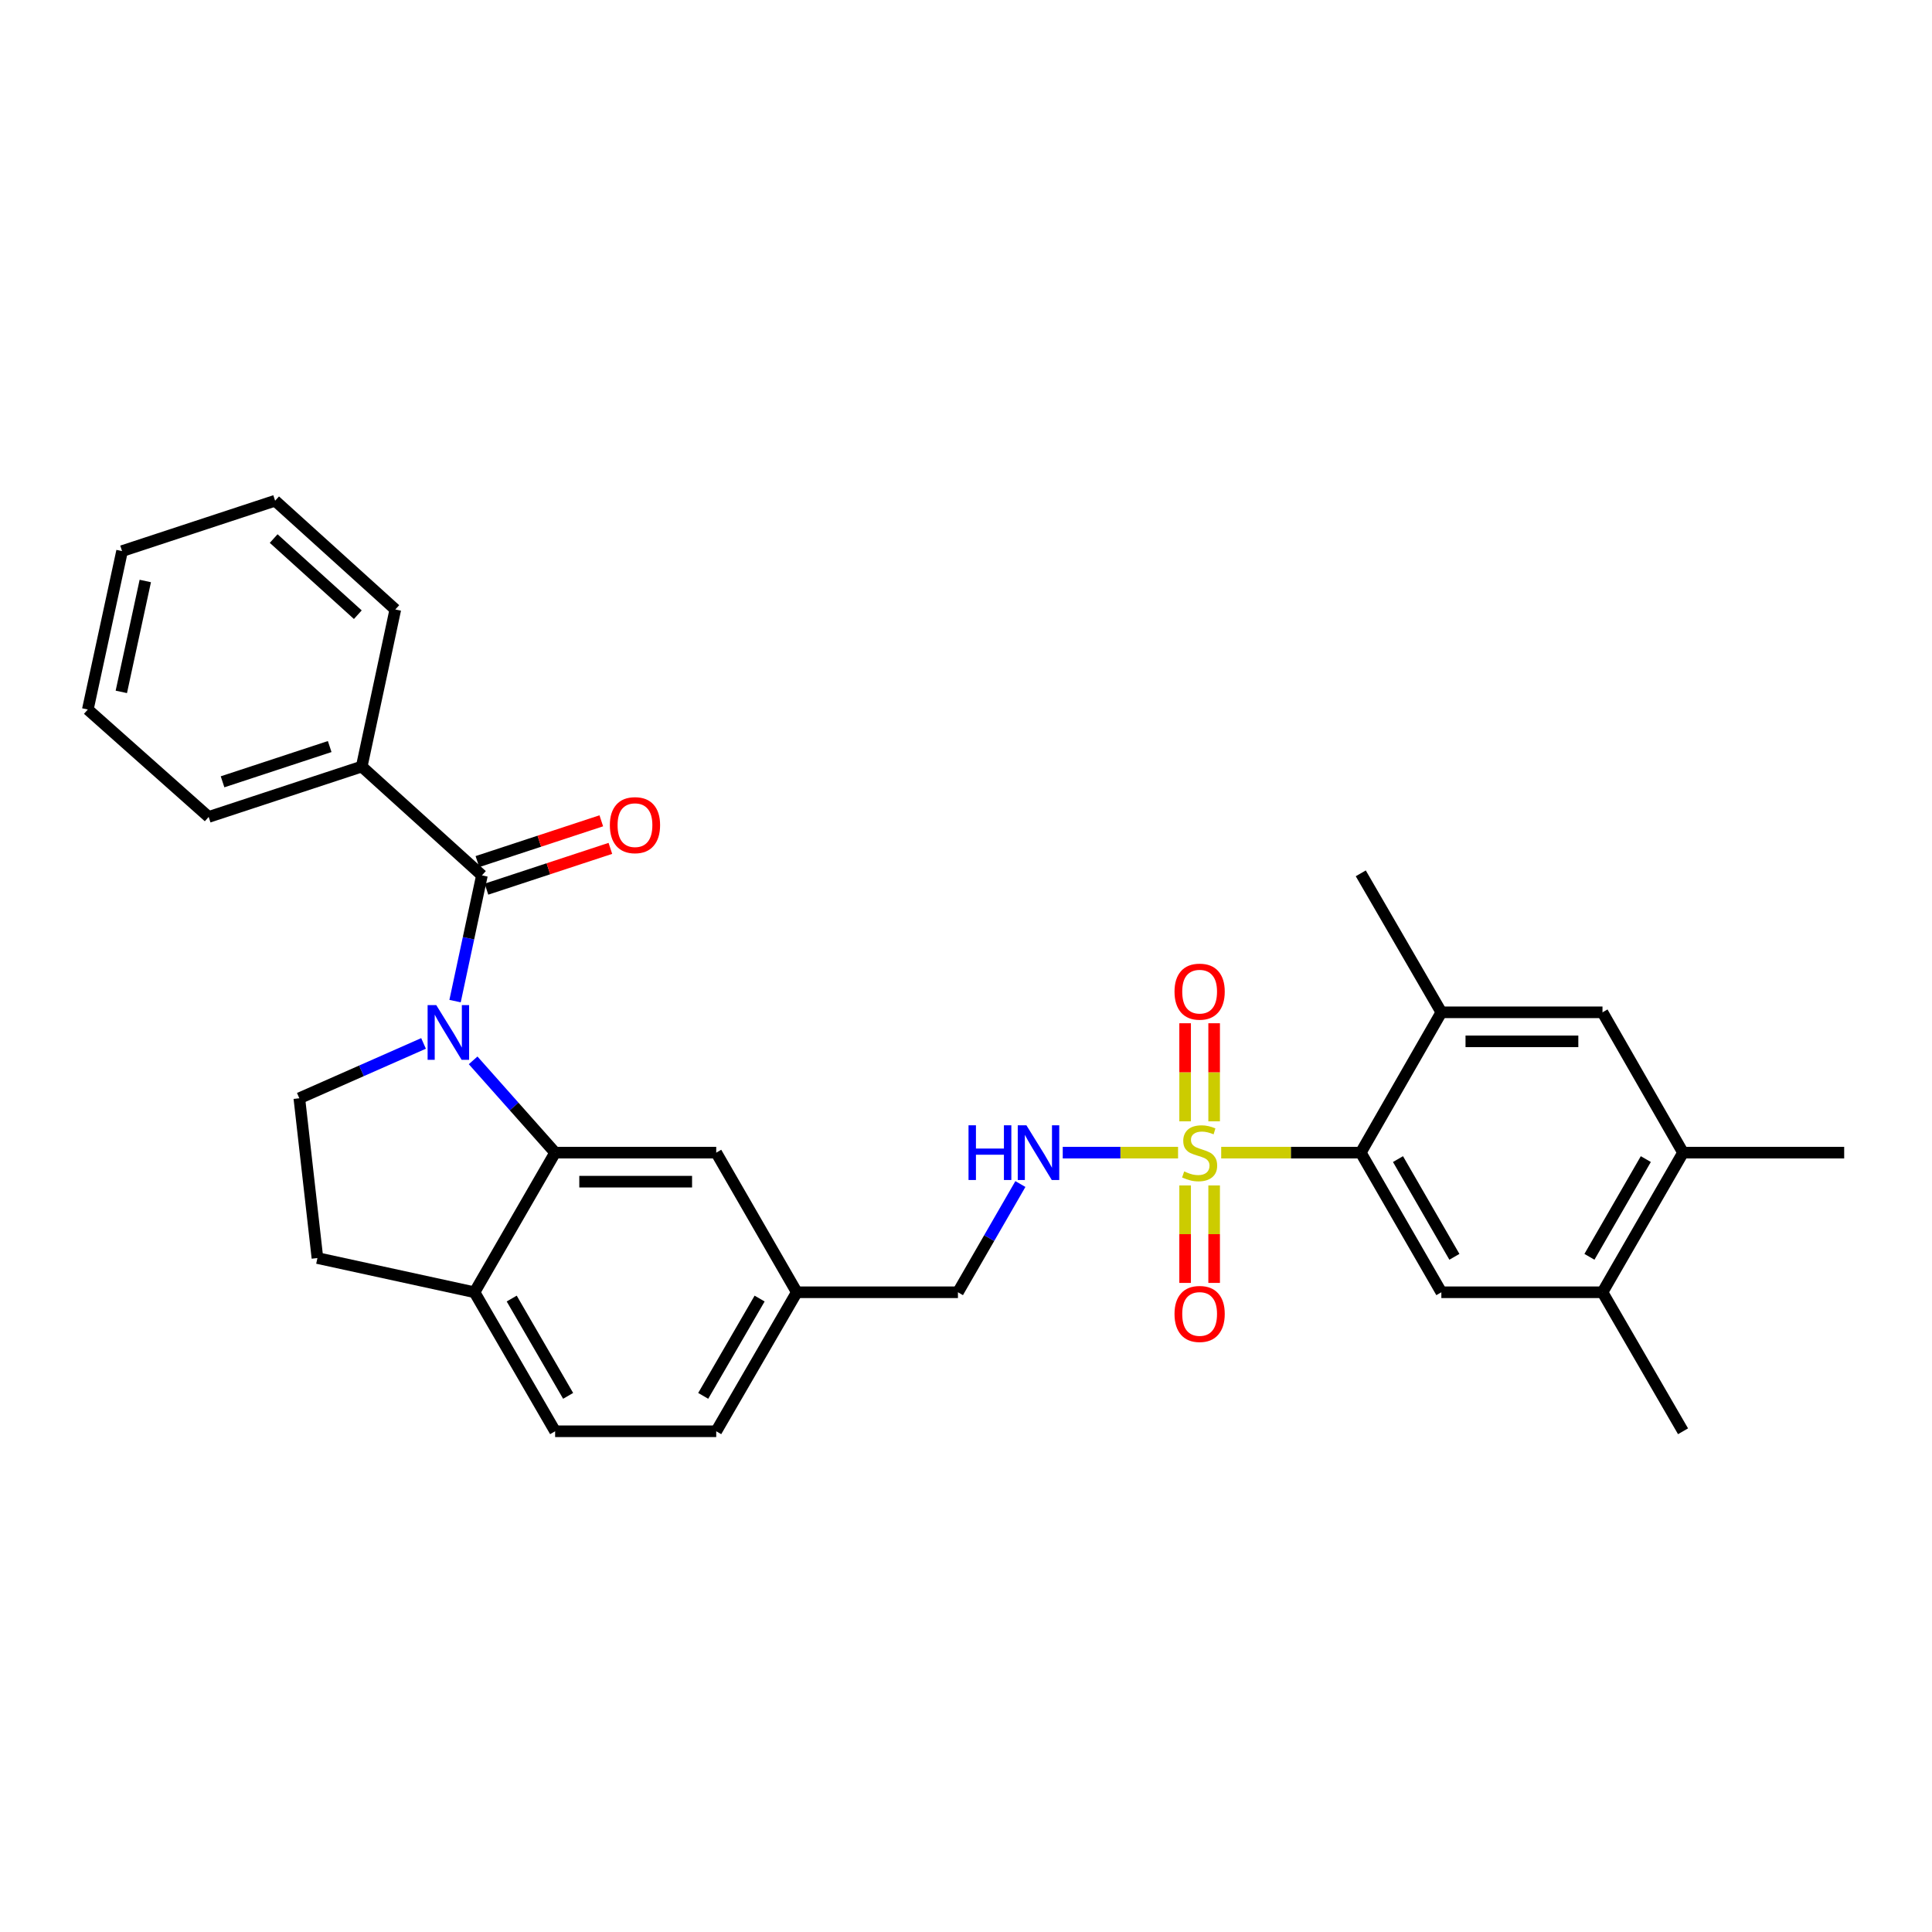 <?xml version='1.0' encoding='iso-8859-1'?>
<svg version='1.1' baseProfile='full'
              xmlns='http://www.w3.org/2000/svg'
                      xmlns:rdkit='http://www.rdkit.org/xml'
                      xmlns:xlink='http://www.w3.org/1999/xlink'
                  xml:space='preserve'
width='1000px' height='1000px' viewBox='0 0 1000 1000'>
<!-- END OF HEADER -->
<rect style='opacity:1.0;fill:#FFFFFF;stroke:none' width='1000' height='1000' x='0' y='0'> </rect>
<path class='bond-2' d='M 632.091,596.609 L 668.212,596.609' style='fill:none;fill-rule:evenodd;stroke:#CCCC00;stroke-width:6px;stroke-linecap:butt;stroke-linejoin:miter;stroke-opacity:1' />
<path class='bond-2' d='M 668.212,596.609 L 704.333,596.609' style='fill:none;fill-rule:evenodd;stroke:#000000;stroke-width:6px;stroke-linecap:butt;stroke-linejoin:miter;stroke-opacity:1' />
<path class='bond-5' d='M 609.761,596.609 L 579.917,596.609' style='fill:none;fill-rule:evenodd;stroke:#CCCC00;stroke-width:6px;stroke-linecap:butt;stroke-linejoin:miter;stroke-opacity:1' />
<path class='bond-5' d='M 579.917,596.609 L 550.073,596.609' style='fill:none;fill-rule:evenodd;stroke:#0000FF;stroke-width:6px;stroke-linecap:butt;stroke-linejoin:miter;stroke-opacity:1' />
<path class='bond-11' d='M 628.436,580.403 L 628.436,555.018' style='fill:none;fill-rule:evenodd;stroke:#CCCC00;stroke-width:6px;stroke-linecap:butt;stroke-linejoin:miter;stroke-opacity:1' />
<path class='bond-11' d='M 628.436,555.018 L 628.436,529.634' style='fill:none;fill-rule:evenodd;stroke:#FF0000;stroke-width:6px;stroke-linecap:butt;stroke-linejoin:miter;stroke-opacity:1' />
<path class='bond-11' d='M 613.415,580.403 L 613.415,555.018' style='fill:none;fill-rule:evenodd;stroke:#CCCC00;stroke-width:6px;stroke-linecap:butt;stroke-linejoin:miter;stroke-opacity:1' />
<path class='bond-11' d='M 613.415,555.018 L 613.415,529.634' style='fill:none;fill-rule:evenodd;stroke:#FF0000;stroke-width:6px;stroke-linecap:butt;stroke-linejoin:miter;stroke-opacity:1' />
<path class='bond-12' d='M 613.415,613.574 L 613.415,638.804' style='fill:none;fill-rule:evenodd;stroke:#CCCC00;stroke-width:6px;stroke-linecap:butt;stroke-linejoin:miter;stroke-opacity:1' />
<path class='bond-12' d='M 613.415,638.804 L 613.415,664.035' style='fill:none;fill-rule:evenodd;stroke:#FF0000;stroke-width:6px;stroke-linecap:butt;stroke-linejoin:miter;stroke-opacity:1' />
<path class='bond-12' d='M 628.436,613.574 L 628.436,638.804' style='fill:none;fill-rule:evenodd;stroke:#CCCC00;stroke-width:6px;stroke-linecap:butt;stroke-linejoin:miter;stroke-opacity:1' />
<path class='bond-12' d='M 628.436,638.804 L 628.436,664.035' style='fill:none;fill-rule:evenodd;stroke:#FF0000;stroke-width:6px;stroke-linecap:butt;stroke-linejoin:miter;stroke-opacity:1' />
<path class='bond-0' d='M 244.891,548.837 L 266.111,572.723' style='fill:none;fill-rule:evenodd;stroke:#0000FF;stroke-width:6px;stroke-linecap:butt;stroke-linejoin:miter;stroke-opacity:1' />
<path class='bond-0' d='M 266.111,572.723 L 287.331,596.609' style='fill:none;fill-rule:evenodd;stroke:#000000;stroke-width:6px;stroke-linecap:butt;stroke-linejoin:miter;stroke-opacity:1' />
<path class='bond-1' d='M 235.541,518.167 L 242.493,485.63' style='fill:none;fill-rule:evenodd;stroke:#0000FF;stroke-width:6px;stroke-linecap:butt;stroke-linejoin:miter;stroke-opacity:1' />
<path class='bond-1' d='M 242.493,485.63 L 249.445,453.093' style='fill:none;fill-rule:evenodd;stroke:#000000;stroke-width:6px;stroke-linecap:butt;stroke-linejoin:miter;stroke-opacity:1' />
<path class='bond-7' d='M 219.223,540.077 L 187.077,554.265' style='fill:none;fill-rule:evenodd;stroke:#0000FF;stroke-width:6px;stroke-linecap:butt;stroke-linejoin:miter;stroke-opacity:1' />
<path class='bond-7' d='M 187.077,554.265 L 154.931,568.453' style='fill:none;fill-rule:evenodd;stroke:#000000;stroke-width:6px;stroke-linecap:butt;stroke-linejoin:miter;stroke-opacity:1' />
<path class='bond-15' d='M 251.793,460.227 L 283.86,449.671' style='fill:none;fill-rule:evenodd;stroke:#000000;stroke-width:6px;stroke-linecap:butt;stroke-linejoin:miter;stroke-opacity:1' />
<path class='bond-15' d='M 283.86,449.671 L 315.926,439.115' style='fill:none;fill-rule:evenodd;stroke:#FF0000;stroke-width:6px;stroke-linecap:butt;stroke-linejoin:miter;stroke-opacity:1' />
<path class='bond-15' d='M 247.097,445.96 L 279.163,435.404' style='fill:none;fill-rule:evenodd;stroke:#000000;stroke-width:6px;stroke-linecap:butt;stroke-linejoin:miter;stroke-opacity:1' />
<path class='bond-15' d='M 279.163,435.404 L 311.23,424.848' style='fill:none;fill-rule:evenodd;stroke:#FF0000;stroke-width:6px;stroke-linecap:butt;stroke-linejoin:miter;stroke-opacity:1' />
<path class='bond-16' d='M 249.445,453.093 L 187.226,396.774' style='fill:none;fill-rule:evenodd;stroke:#000000;stroke-width:6px;stroke-linecap:butt;stroke-linejoin:miter;stroke-opacity:1' />
<path class='bond-4' d='M 704.333,596.609 L 746.04,668.875' style='fill:none;fill-rule:evenodd;stroke:#000000;stroke-width:6px;stroke-linecap:butt;stroke-linejoin:miter;stroke-opacity:1' />
<path class='bond-4' d='M 723.598,599.94 L 752.794,650.527' style='fill:none;fill-rule:evenodd;stroke:#000000;stroke-width:6px;stroke-linecap:butt;stroke-linejoin:miter;stroke-opacity:1' />
<path class='bond-6' d='M 704.333,596.609 L 746.04,523.975' style='fill:none;fill-rule:evenodd;stroke:#000000;stroke-width:6px;stroke-linecap:butt;stroke-linejoin:miter;stroke-opacity:1' />
<path class='bond-3' d='M 287.331,596.609 L 370.721,596.609' style='fill:none;fill-rule:evenodd;stroke:#000000;stroke-width:6px;stroke-linecap:butt;stroke-linejoin:miter;stroke-opacity:1' />
<path class='bond-3' d='M 299.839,611.629 L 358.213,611.629' style='fill:none;fill-rule:evenodd;stroke:#000000;stroke-width:6px;stroke-linecap:butt;stroke-linejoin:miter;stroke-opacity:1' />
<path class='bond-31' d='M 287.331,596.609 L 245.606,668.875' style='fill:none;fill-rule:evenodd;stroke:#000000;stroke-width:6px;stroke-linecap:butt;stroke-linejoin:miter;stroke-opacity:1' />
<path class='bond-8' d='M 746.04,668.875 L 829.447,668.875' style='fill:none;fill-rule:evenodd;stroke:#000000;stroke-width:6px;stroke-linecap:butt;stroke-linejoin:miter;stroke-opacity:1' />
<path class='bond-20' d='M 528.153,612.855 L 511.99,640.865' style='fill:none;fill-rule:evenodd;stroke:#0000FF;stroke-width:6px;stroke-linecap:butt;stroke-linejoin:miter;stroke-opacity:1' />
<path class='bond-20' d='M 511.99,640.865 L 495.828,668.875' style='fill:none;fill-rule:evenodd;stroke:#000000;stroke-width:6px;stroke-linecap:butt;stroke-linejoin:miter;stroke-opacity:1' />
<path class='bond-9' d='M 746.04,523.975 L 829.447,523.975' style='fill:none;fill-rule:evenodd;stroke:#000000;stroke-width:6px;stroke-linecap:butt;stroke-linejoin:miter;stroke-opacity:1' />
<path class='bond-9' d='M 758.551,538.996 L 816.936,538.996' style='fill:none;fill-rule:evenodd;stroke:#000000;stroke-width:6px;stroke-linecap:butt;stroke-linejoin:miter;stroke-opacity:1' />
<path class='bond-22' d='M 746.04,523.975 L 704.333,452.034' style='fill:none;fill-rule:evenodd;stroke:#000000;stroke-width:6px;stroke-linecap:butt;stroke-linejoin:miter;stroke-opacity:1' />
<path class='bond-32' d='M 154.931,568.453 L 164.302,651.167' style='fill:none;fill-rule:evenodd;stroke:#000000;stroke-width:6px;stroke-linecap:butt;stroke-linejoin:miter;stroke-opacity:1' />
<path class='bond-23' d='M 829.447,668.875 L 871.138,740.825' style='fill:none;fill-rule:evenodd;stroke:#000000;stroke-width:6px;stroke-linecap:butt;stroke-linejoin:miter;stroke-opacity:1' />
<path class='bond-30' d='M 829.447,668.875 L 871.138,596.609' style='fill:none;fill-rule:evenodd;stroke:#000000;stroke-width:6px;stroke-linecap:butt;stroke-linejoin:miter;stroke-opacity:1' />
<path class='bond-30' d='M 822.69,650.529 L 851.874,599.943' style='fill:none;fill-rule:evenodd;stroke:#000000;stroke-width:6px;stroke-linecap:butt;stroke-linejoin:miter;stroke-opacity:1' />
<path class='bond-10' d='M 829.447,523.975 L 871.138,596.609' style='fill:none;fill-rule:evenodd;stroke:#000000;stroke-width:6px;stroke-linecap:butt;stroke-linejoin:miter;stroke-opacity:1' />
<path class='bond-24' d='M 871.138,596.609 L 954.545,596.609' style='fill:none;fill-rule:evenodd;stroke:#000000;stroke-width:6px;stroke-linecap:butt;stroke-linejoin:miter;stroke-opacity:1' />
<path class='bond-13' d='M 245.606,668.875 L 287.331,740.825' style='fill:none;fill-rule:evenodd;stroke:#000000;stroke-width:6px;stroke-linecap:butt;stroke-linejoin:miter;stroke-opacity:1' />
<path class='bond-13' d='M 264.859,672.132 L 294.066,722.497' style='fill:none;fill-rule:evenodd;stroke:#000000;stroke-width:6px;stroke-linecap:butt;stroke-linejoin:miter;stroke-opacity:1' />
<path class='bond-17' d='M 245.606,668.875 L 164.302,651.167' style='fill:none;fill-rule:evenodd;stroke:#000000;stroke-width:6px;stroke-linecap:butt;stroke-linejoin:miter;stroke-opacity:1' />
<path class='bond-14' d='M 370.721,596.609 L 412.429,668.875' style='fill:none;fill-rule:evenodd;stroke:#000000;stroke-width:6px;stroke-linecap:butt;stroke-linejoin:miter;stroke-opacity:1' />
<path class='bond-25' d='M 187.226,396.774 L 108.008,422.843' style='fill:none;fill-rule:evenodd;stroke:#000000;stroke-width:6px;stroke-linecap:butt;stroke-linejoin:miter;stroke-opacity:1' />
<path class='bond-25' d='M 170.648,386.416 L 115.195,404.665' style='fill:none;fill-rule:evenodd;stroke:#000000;stroke-width:6px;stroke-linecap:butt;stroke-linejoin:miter;stroke-opacity:1' />
<path class='bond-26' d='M 187.226,396.774 L 204.616,315.47' style='fill:none;fill-rule:evenodd;stroke:#000000;stroke-width:6px;stroke-linecap:butt;stroke-linejoin:miter;stroke-opacity:1' />
<path class='bond-18' d='M 287.331,740.825 L 370.721,740.825' style='fill:none;fill-rule:evenodd;stroke:#000000;stroke-width:6px;stroke-linecap:butt;stroke-linejoin:miter;stroke-opacity:1' />
<path class='bond-19' d='M 412.429,668.875 L 495.828,668.875' style='fill:none;fill-rule:evenodd;stroke:#000000;stroke-width:6px;stroke-linecap:butt;stroke-linejoin:miter;stroke-opacity:1' />
<path class='bond-21' d='M 412.429,668.875 L 370.721,740.825' style='fill:none;fill-rule:evenodd;stroke:#000000;stroke-width:6px;stroke-linecap:butt;stroke-linejoin:miter;stroke-opacity:1' />
<path class='bond-21' d='M 393.177,672.135 L 363.982,722.499' style='fill:none;fill-rule:evenodd;stroke:#000000;stroke-width:6px;stroke-linecap:butt;stroke-linejoin:miter;stroke-opacity:1' />
<path class='bond-28' d='M 108.008,422.843 L 45.455,367.241' style='fill:none;fill-rule:evenodd;stroke:#000000;stroke-width:6px;stroke-linecap:butt;stroke-linejoin:miter;stroke-opacity:1' />
<path class='bond-27' d='M 204.616,315.47 L 142.397,259.175' style='fill:none;fill-rule:evenodd;stroke:#000000;stroke-width:6px;stroke-linecap:butt;stroke-linejoin:miter;stroke-opacity:1' />
<path class='bond-27' d='M 185.206,318.164 L 141.652,278.758' style='fill:none;fill-rule:evenodd;stroke:#000000;stroke-width:6px;stroke-linecap:butt;stroke-linejoin:miter;stroke-opacity:1' />
<path class='bond-29' d='M 142.397,259.175 L 63.179,285.245' style='fill:none;fill-rule:evenodd;stroke:#000000;stroke-width:6px;stroke-linecap:butt;stroke-linejoin:miter;stroke-opacity:1' />
<path class='bond-33' d='M 45.455,367.241 L 63.179,285.245' style='fill:none;fill-rule:evenodd;stroke:#000000;stroke-width:6px;stroke-linecap:butt;stroke-linejoin:miter;stroke-opacity:1' />
<path class='bond-33' d='M 62.795,358.115 L 75.202,300.718' style='fill:none;fill-rule:evenodd;stroke:#000000;stroke-width:6px;stroke-linecap:butt;stroke-linejoin:miter;stroke-opacity:1' />
<path  class='atom-0' d='M 612.926 606.329
Q 613.246 606.449, 614.566 607.009
Q 615.886 607.569, 617.326 607.929
Q 618.806 608.249, 620.246 608.249
Q 622.926 608.249, 624.486 606.969
Q 626.046 605.649, 626.046 603.369
Q 626.046 601.809, 625.246 600.849
Q 624.486 599.889, 623.286 599.369
Q 622.086 598.849, 620.086 598.249
Q 617.566 597.489, 616.046 596.769
Q 614.566 596.049, 613.486 594.529
Q 612.446 593.009, 612.446 590.449
Q 612.446 586.889, 614.846 584.689
Q 617.286 582.489, 622.086 582.489
Q 625.366 582.489, 629.086 584.049
L 628.166 587.129
Q 624.766 585.729, 622.206 585.729
Q 619.446 585.729, 617.926 586.889
Q 616.406 588.009, 616.446 589.969
Q 616.446 591.489, 617.206 592.409
Q 618.006 593.329, 619.126 593.849
Q 620.286 594.369, 622.206 594.969
Q 624.766 595.769, 626.286 596.569
Q 627.806 597.369, 628.886 599.009
Q 630.006 600.609, 630.006 603.369
Q 630.006 607.289, 627.366 609.409
Q 624.766 611.489, 620.406 611.489
Q 617.886 611.489, 615.966 610.929
Q 614.086 610.409, 611.846 609.489
L 612.926 606.329
' fill='#CCCC00'/>
<path  class='atom-1' d='M 225.811 520.246
L 235.091 535.246
Q 236.011 536.726, 237.491 539.406
Q 238.971 542.086, 239.051 542.246
L 239.051 520.246
L 242.811 520.246
L 242.811 548.566
L 238.931 548.566
L 228.971 532.166
Q 227.811 530.246, 226.571 528.046
Q 225.371 525.846, 225.011 525.166
L 225.011 548.566
L 221.331 548.566
L 221.331 520.246
L 225.811 520.246
' fill='#0000FF'/>
<path  class='atom-6' d='M 501.307 582.449
L 505.147 582.449
L 505.147 594.489
L 519.627 594.489
L 519.627 582.449
L 523.467 582.449
L 523.467 610.769
L 519.627 610.769
L 519.627 597.689
L 505.147 597.689
L 505.147 610.769
L 501.307 610.769
L 501.307 582.449
' fill='#0000FF'/>
<path  class='atom-6' d='M 531.267 582.449
L 540.547 597.449
Q 541.467 598.929, 542.947 601.609
Q 544.427 604.289, 544.507 604.449
L 544.507 582.449
L 548.267 582.449
L 548.267 610.769
L 544.387 610.769
L 534.427 594.369
Q 533.267 592.449, 532.027 590.249
Q 530.827 588.049, 530.467 587.369
L 530.467 610.769
L 526.787 610.769
L 526.787 582.449
L 531.267 582.449
' fill='#0000FF'/>
<path  class='atom-12' d='M 607.926 513.273
Q 607.926 506.473, 611.286 502.673
Q 614.646 498.873, 620.926 498.873
Q 627.206 498.873, 630.566 502.673
Q 633.926 506.473, 633.926 513.273
Q 633.926 520.153, 630.526 524.073
Q 627.126 527.953, 620.926 527.953
Q 614.686 527.953, 611.286 524.073
Q 607.926 520.193, 607.926 513.273
M 620.926 524.753
Q 625.246 524.753, 627.566 521.873
Q 629.926 518.953, 629.926 513.273
Q 629.926 507.713, 627.566 504.913
Q 625.246 502.073, 620.926 502.073
Q 616.606 502.073, 614.246 504.873
Q 611.926 507.673, 611.926 513.273
Q 611.926 518.993, 614.246 521.873
Q 616.606 524.753, 620.926 524.753
' fill='#FF0000'/>
<path  class='atom-13' d='M 607.926 680.096
Q 607.926 673.296, 611.286 669.496
Q 614.646 665.696, 620.926 665.696
Q 627.206 665.696, 630.566 669.496
Q 633.926 673.296, 633.926 680.096
Q 633.926 686.976, 630.526 690.896
Q 627.126 694.776, 620.926 694.776
Q 614.686 694.776, 611.286 690.896
Q 607.926 687.016, 607.926 680.096
M 620.926 691.576
Q 625.246 691.576, 627.566 688.696
Q 629.926 685.776, 629.926 680.096
Q 629.926 674.536, 627.566 671.736
Q 625.246 668.896, 620.926 668.896
Q 616.606 668.896, 614.246 671.696
Q 611.926 674.496, 611.926 680.096
Q 611.926 685.816, 614.246 688.696
Q 616.606 691.576, 620.926 691.576
' fill='#FF0000'/>
<path  class='atom-16' d='M 315.663 427.096
Q 315.663 420.296, 319.023 416.496
Q 322.383 412.696, 328.663 412.696
Q 334.943 412.696, 338.303 416.496
Q 341.663 420.296, 341.663 427.096
Q 341.663 433.976, 338.263 437.896
Q 334.863 441.776, 328.663 441.776
Q 322.423 441.776, 319.023 437.896
Q 315.663 434.016, 315.663 427.096
M 328.663 438.576
Q 332.983 438.576, 335.303 435.696
Q 337.663 432.776, 337.663 427.096
Q 337.663 421.536, 335.303 418.736
Q 332.983 415.896, 328.663 415.896
Q 324.343 415.896, 321.983 418.696
Q 319.663 421.496, 319.663 427.096
Q 319.663 432.816, 321.983 435.696
Q 324.343 438.576, 328.663 438.576
' fill='#FF0000'/>
</svg>
